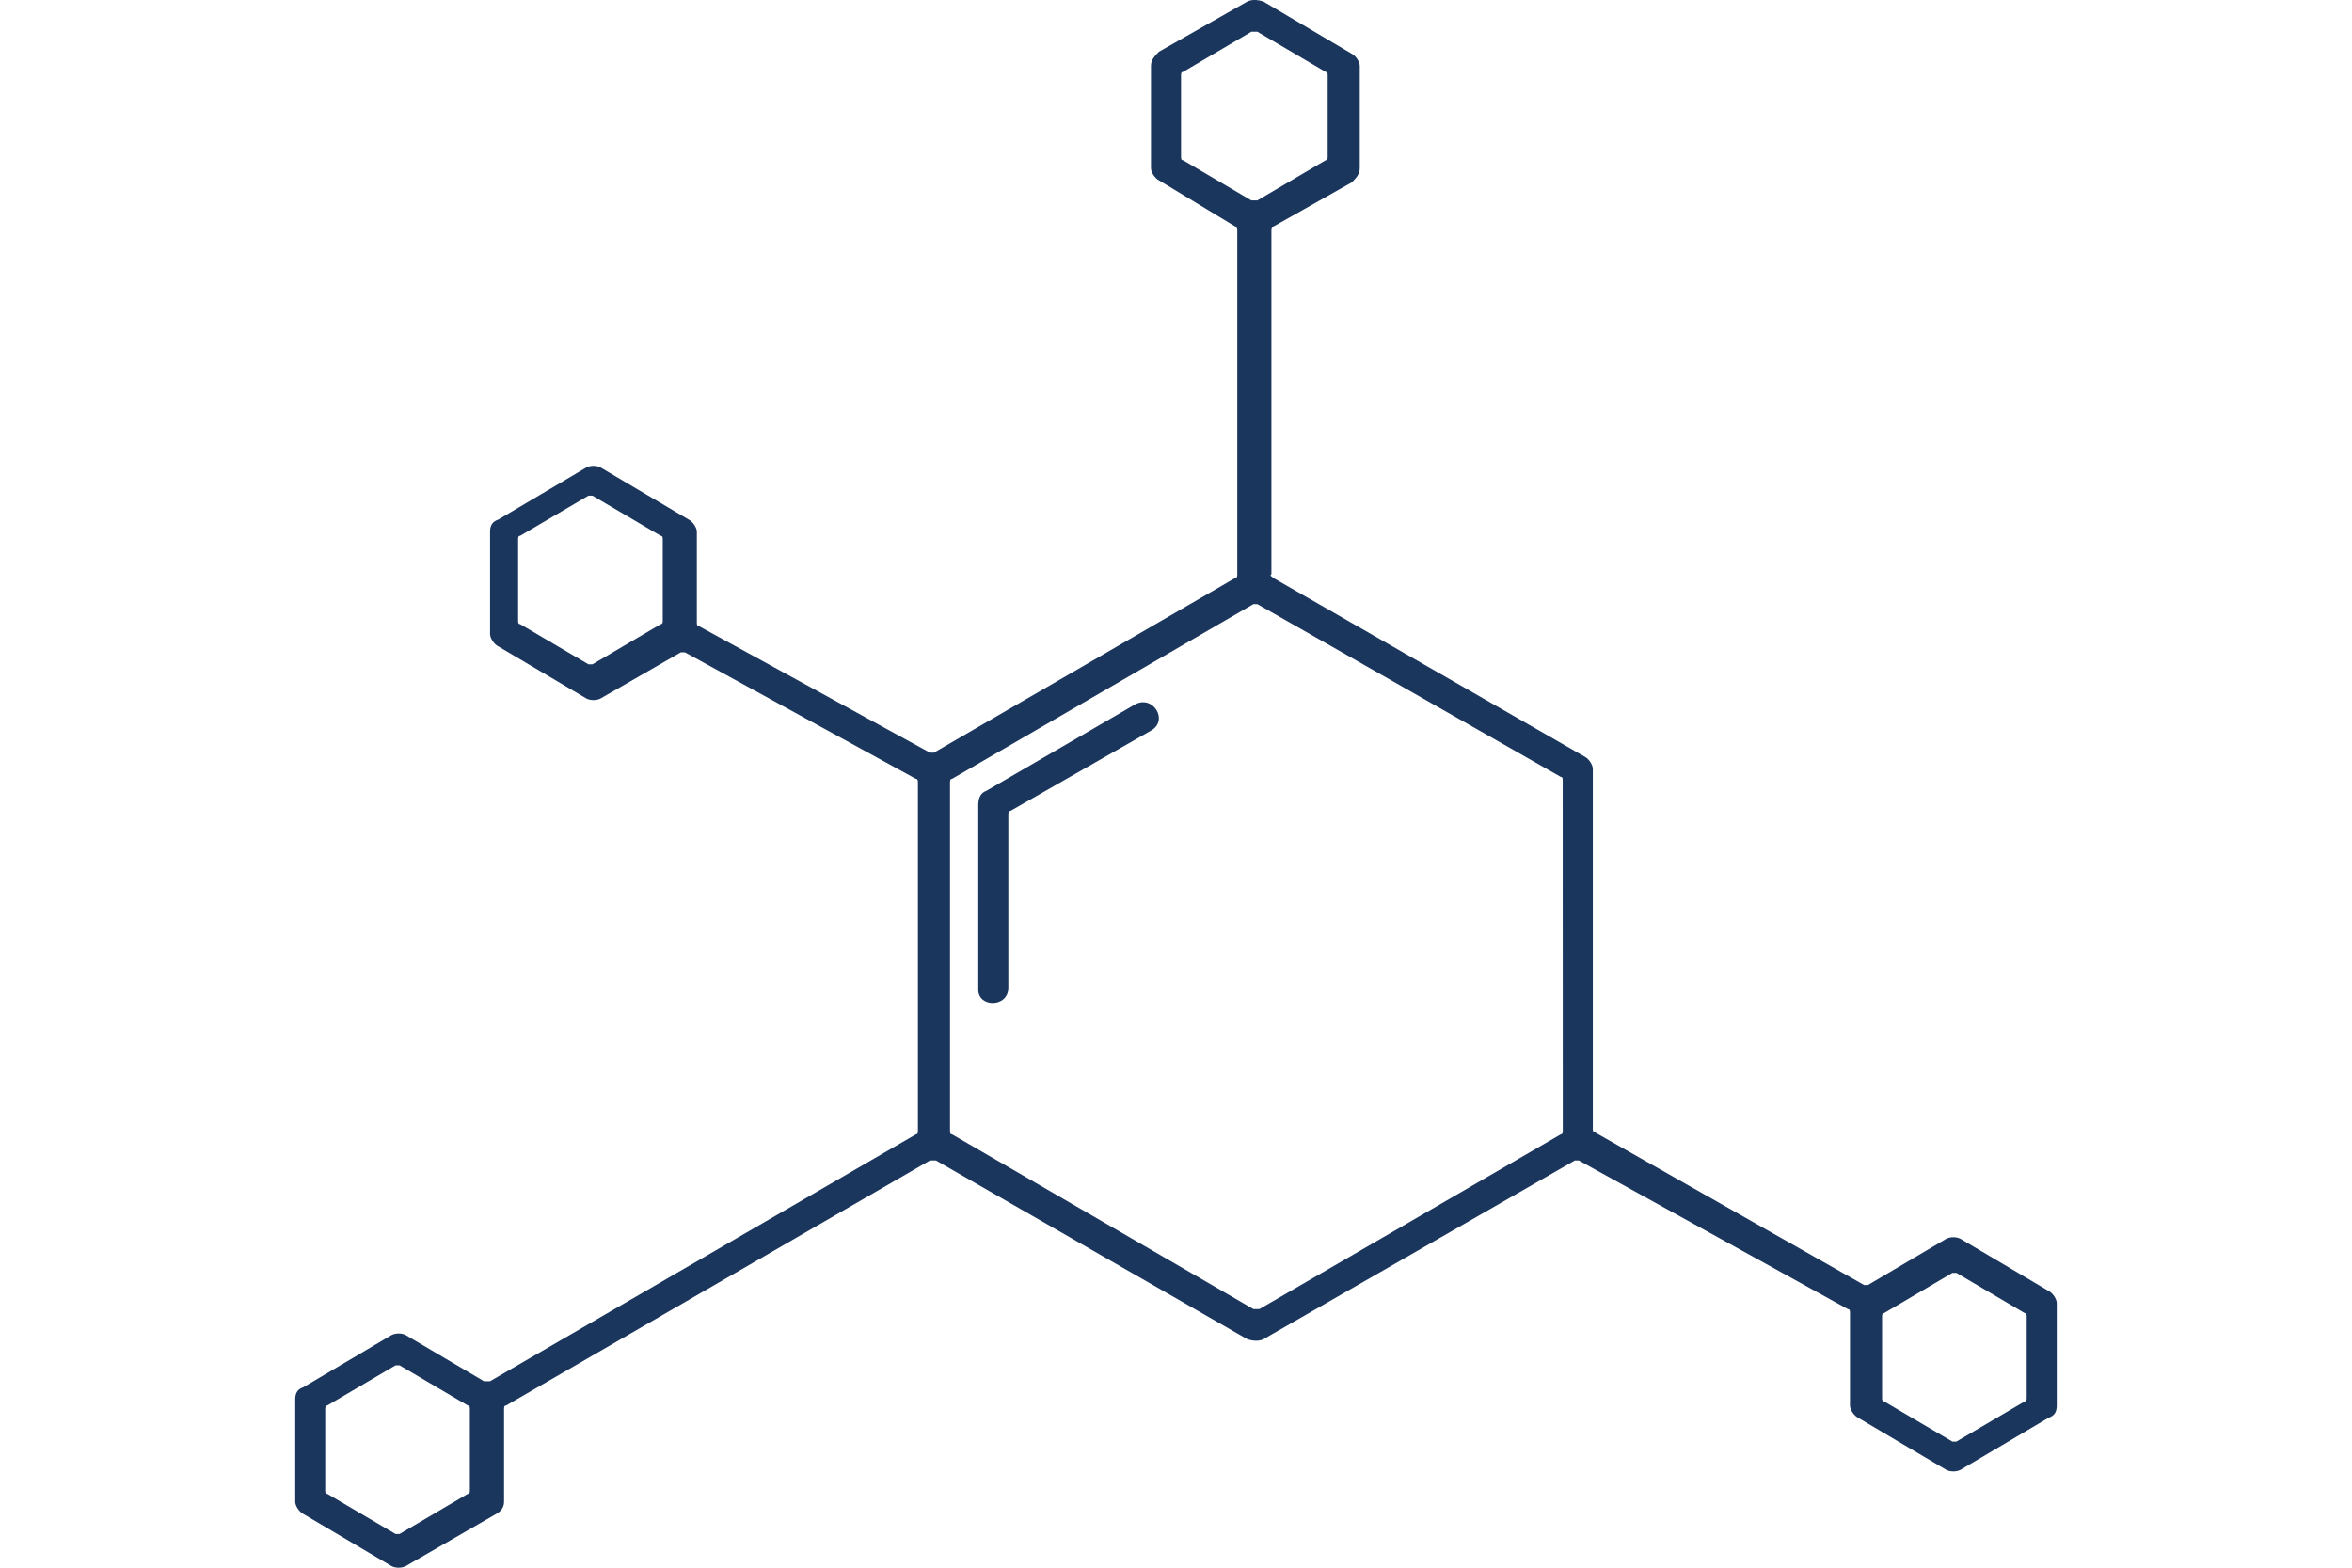 <svg width="90" height="60" viewBox="0 0 90 60" fill="none" xmlns="http://www.w3.org/2000/svg">
<path fill-rule="evenodd" clip-rule="evenodd" d="M48.729 22.123L60.644 28.963C60.797 29.041 60.95 29.27 60.95 29.426V43.184C60.95 43.262 60.95 43.337 61.028 43.337L71.327 49.18H71.48L74.477 47.411C74.63 47.333 74.861 47.333 75.014 47.411L78.395 49.411C78.549 49.489 78.702 49.717 78.702 49.874V53.795C78.702 54.026 78.624 54.179 78.395 54.258L75.014 56.257C74.861 56.335 74.63 56.335 74.477 56.257L71.096 54.258C70.943 54.179 70.79 53.951 70.79 53.795V50.258C70.79 50.18 70.79 50.105 70.712 50.105L60.413 44.415H60.26L48.345 51.255C48.192 51.333 47.961 51.333 47.73 51.255L35.815 44.415H35.584L19.366 53.792C19.288 53.792 19.288 53.87 19.288 53.945V57.482C19.288 57.713 19.135 57.867 18.982 57.945L15.523 59.941C15.369 60.02 15.138 60.02 14.985 59.941L11.604 57.942C11.451 57.864 11.298 57.635 11.298 57.479V53.558C11.298 53.327 11.376 53.173 11.604 53.095L14.985 51.096C15.138 51.017 15.369 51.017 15.523 51.096L18.519 52.864H18.75L35.046 43.415C35.124 43.415 35.124 43.337 35.124 43.261V29.962C35.124 29.884 35.124 29.809 35.046 29.809L26.206 24.966H26.053L22.978 26.735C22.825 26.813 22.594 26.813 22.441 26.735L19.06 24.735C18.906 24.657 18.753 24.428 18.753 24.272V20.351C18.753 20.12 18.831 19.967 19.06 19.889L22.441 17.889C22.594 17.811 22.825 17.811 22.978 17.889L26.359 19.889C26.512 19.967 26.665 20.195 26.665 20.351V23.81C26.665 23.888 26.665 23.963 26.743 23.963L35.583 28.806H35.736L47.267 22.119C47.345 22.119 47.345 22.041 47.345 21.966V8.823C47.345 8.745 47.345 8.67 47.267 8.67L44.348 6.902C44.195 6.824 44.042 6.595 44.042 6.439V2.518C44.042 2.287 44.195 2.133 44.348 1.98L47.729 0.059C47.882 -0.02 48.113 -0.02 48.344 0.059L51.725 2.058C51.879 2.136 52.032 2.365 52.032 2.521V6.442C52.032 6.673 51.879 6.827 51.725 6.98L48.729 8.67C48.651 8.67 48.651 8.748 48.651 8.823V21.969C48.576 22.044 48.651 22.044 48.729 22.123L48.729 22.123ZM38.584 37.803V31.191C38.584 31.113 38.584 31.038 38.662 31.038L44.042 27.963C44.733 27.579 44.12 26.579 43.427 26.963L37.74 30.269C37.509 30.347 37.434 30.575 37.434 30.806V37.878C37.431 38.571 38.584 38.572 38.584 37.803ZM12.524 53.792C12.445 53.792 12.445 53.87 12.445 53.945V57.02C12.445 57.098 12.445 57.173 12.524 57.173L15.136 58.711H15.289L17.901 57.173C17.979 57.173 17.979 57.095 17.979 57.02V53.945C17.979 53.867 17.979 53.792 17.901 53.792L15.289 52.255H15.136L12.524 53.792ZM19.904 20.507C19.826 20.507 19.826 20.585 19.826 20.66V23.735C19.826 23.813 19.826 23.888 19.904 23.888L22.517 25.426H22.67L25.282 23.888C25.36 23.888 25.36 23.81 25.36 23.735V20.66C25.36 20.582 25.36 20.507 25.282 20.507L22.67 18.97H22.517L19.904 20.507ZM72.096 50.255C72.018 50.255 72.018 50.333 72.018 50.408V53.483C72.018 53.561 72.018 53.636 72.096 53.636L74.709 55.173H74.862L77.474 53.636C77.552 53.636 77.552 53.558 77.552 53.483V50.408C77.552 50.33 77.552 50.255 77.474 50.255L74.862 48.717H74.709L72.096 50.255ZM48.114 1.215H47.883L45.271 2.752C45.193 2.752 45.193 2.83 45.193 2.905V5.98C45.193 6.058 45.193 6.133 45.271 6.133L47.883 7.671H48.114L50.726 6.133C50.804 6.133 50.804 6.055 50.804 5.98V2.905C50.804 2.827 50.804 2.752 50.726 2.752L48.114 1.215ZM48.114 23.122H47.961L36.431 29.809C36.353 29.809 36.353 29.887 36.353 29.962V43.262C36.353 43.34 36.353 43.415 36.431 43.415L47.961 50.102H48.192L59.722 43.415C59.8 43.415 59.8 43.337 59.8 43.262L59.797 29.885C59.797 29.807 59.797 29.732 59.719 29.732L48.114 23.122Z" fill="#1B365D"/>
</svg>
